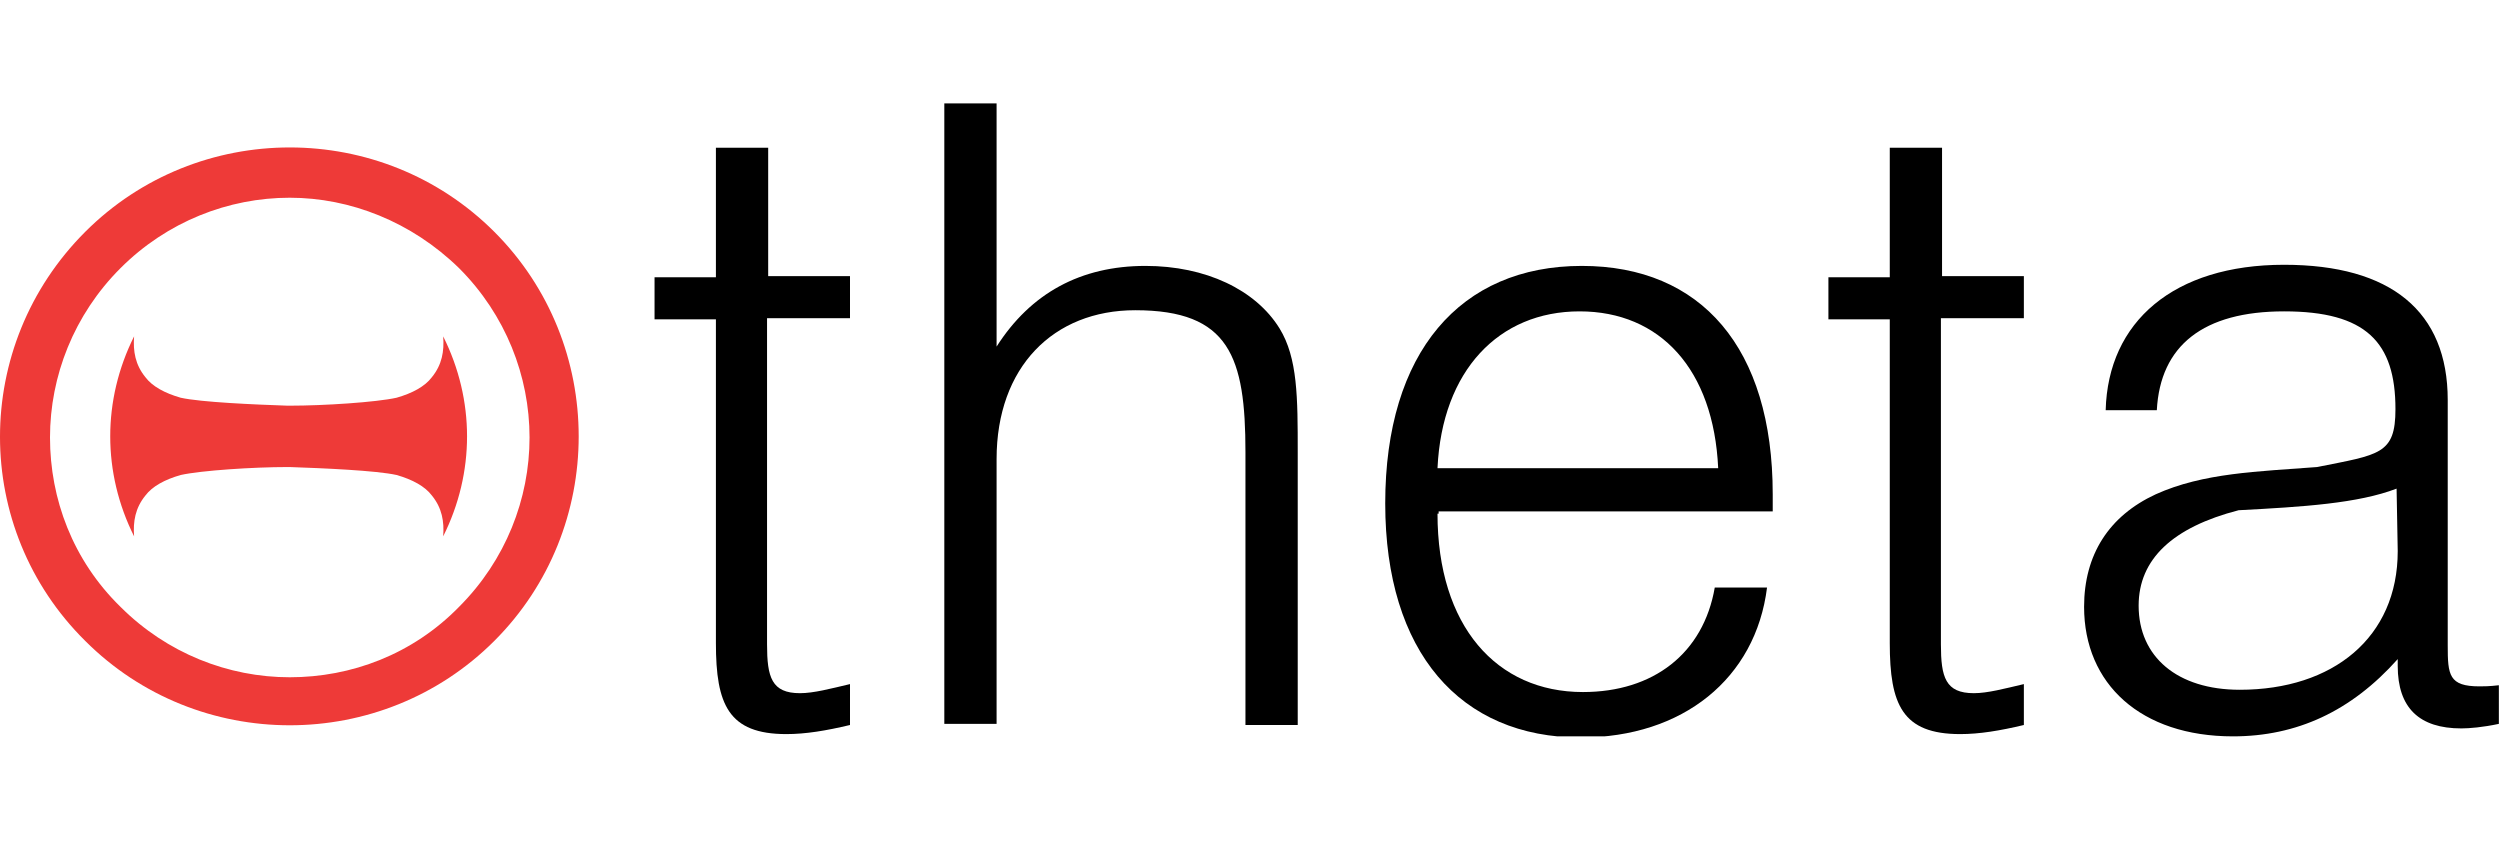 <?xml version="1.0" encoding="utf-8"?>
<!-- Generator: Adobe Illustrator 22.0.1, SVG Export Plug-In . SVG Version: 6.00 Build 0)  -->
<svg version="1.1" id="Layer_1" xmlns="http://www.w3.org/2000/svg" xmlns:xlink="http://www.w3.org/1999/xlink" x="0px" y="0px"
	 viewBox="0 0 220 75" style="enable-background:new 0 0 220 75;" xml:space="preserve">
<style type="text/css">
	.st0{fill:none;}
	.st1{clip-path:url(#SVGID_2_);}
	.st2{clip-path:url(#SVGID_2_);fill:#EE3A38;}
</style>
<ellipse class="st0" cx="110" cy="37.5" rx="110" ry="37"/>
<g>
	<defs>
		<rect id="SVGID_1_" y="9.1" width="220" height="55.7"/>
	</defs>
	<clipPath id="SVGID_2_">
		<use xlink:href="#SVGID_1_"  style="overflow:visible;"/>
	</clipPath>
	<path class="st1" d="M67.5,24.3h7.3v3.7h-7.3v28.7c0,2.9,0.4,4.3,2.9,4.3c1.2,0,2.7-0.4,4.4-0.8v3.6c-2.1,0.5-3.9,0.8-5.6,0.8
		c-5.1,0-6.2-2.6-6.2-8V28.1h-5.4v-3.7H63V13h4.6V24.3z"/>
	<path class="st1" d="M83.1,9.1h4.6v21.4c3-4.7,7.4-7.1,13.1-7.1c5.3,0,9.7,2.1,11.8,5.5c1.6,2.6,1.6,6.1,1.6,10.9v24h-4.6V39.8
		c0-8.4-1.4-12.5-9.7-12.5c-7.2,0-12.2,5-12.2,13.1v23.3h-4.6V9.1z"/>
	<path class="st1" d="M151.2,41.2c-0.4-8.7-5.1-13.8-12.2-13.8c-7.1,0-12.1,5.2-12.5,13.8H151.2z M126.5,45.2
		c0,9.9,5.2,15.7,12.8,15.7c6.2,0,10.6-3.4,11.6-9.2h4.6c-1,8-7.4,13.2-16.4,13.2c-10.6,0-17.2-7.5-17.2-20.6
		c0-13.3,6.6-20.9,17.3-20.9c10.5,0,16.8,7.2,16.8,20.1v1.5h-29.4V45.2z"/>
	<path class="st1" d="M170.8,24.3h7.3v3.7h-7.3v28.7c0,2.9,0.4,4.3,2.9,4.3c1.2,0,2.7-0.4,4.4-0.8v3.6c-2.1,0.5-3.9,0.8-5.6,0.8
		c-5.1,0-6.2-2.6-6.2-8V28.1h-5.4v-3.7h5.4V13h4.6V24.3z"/>
	<path class="st1" d="M197,44.9c-5.8,1.5-8.8,4.3-8.8,8.4c0,4.5,3.4,7.4,8.9,7.4c8.2,0,13.9-4.6,13.9-12.2l-0.1-5.5
		C207.5,44.3,202.7,44.6,197,44.9 M196.5,64.8c-8.1,0-13.1-4.6-13.1-11.4c0-4.6,2.2-8,6.3-9.9c4.2-1.9,9-2,14.2-2.4
		c5.5-1.1,6.9-1.1,6.9-5.1c0-5.9-2.6-8.6-9.8-8.6c-7.1,0-10.9,3-11.2,8.7h-4.5c0.2-7.8,6-12.8,15.7-12.8c9.4,0,14.4,4.1,14.4,11.9
		v21.1v0.5c0,2.6,0.1,3.6,2.8,3.6c0.3,0,0.9,0,1.7-0.1v3.4c-1.4,0.3-2.6,0.4-3.3,0.4c-3.7,0-5.6-1.8-5.6-5.5v-0.6
		C206.9,62.6,202.1,64.8,196.5,64.8"/>
	<path class="st2" d="M25.5,17.4c-5.4,0-10.8,2.1-14.9,6.2c-4.1,4.1-6.2,9.5-6.2,14.9c0,5.4,2,10.8,6.2,14.9
		c4.1,4.1,9.5,6.2,14.9,6.2c5.4,0,10.8-2,14.9-6.2c4.1-4.1,6.2-9.5,6.2-14.9c0-5.4-2.1-10.8-6.2-14.9C36.2,19.5,30.8,17.4,25.5,17.4
		 M7.5,20.4c9.9-9.9,26.1-9.9,36,0c9.9,9.9,9.9,26.1,0,36c-9.9,9.9-26.1,9.9-36,0C-2.5,46.5-2.5,30.4,7.5,20.4"/>
	<path class="st2" d="M41.1,38.4L41.1,38.4c0-3-0.7-6-2.1-8.8c0.1,1.3-0.1,2.5-1,3.6c-0.6,0.8-1.7,1.4-3.1,1.8
		c-1.8,0.4-6.4,0.7-9.4,0.7c0,0-0.1,0-0.1,0c0,0,0,0-0.1,0c-2.9-0.1-7.6-0.3-9.4-0.7c-1.4-0.4-2.5-1-3.1-1.8c-0.9-1.1-1.1-2.3-1-3.6
		c-1.4,2.8-2.1,5.8-2.1,8.8c0,3,0.7,6,2.1,8.8c-0.1-1.3,0.1-2.5,1-3.6c0.6-0.8,1.7-1.4,3.1-1.8c1.8-0.4,6.4-0.7,9.4-0.7
		c0,0,0.1,0,0.1,0c0,0,0,0,0.1,0c2.9,0.1,7.6,0.3,9.4,0.7c1.4,0.4,2.5,1,3.1,1.8c0.9,1.1,1.1,2.3,1,3.6
		C40.4,44.4,41.1,41.4,41.1,38.4"/>
</g>
</svg>
